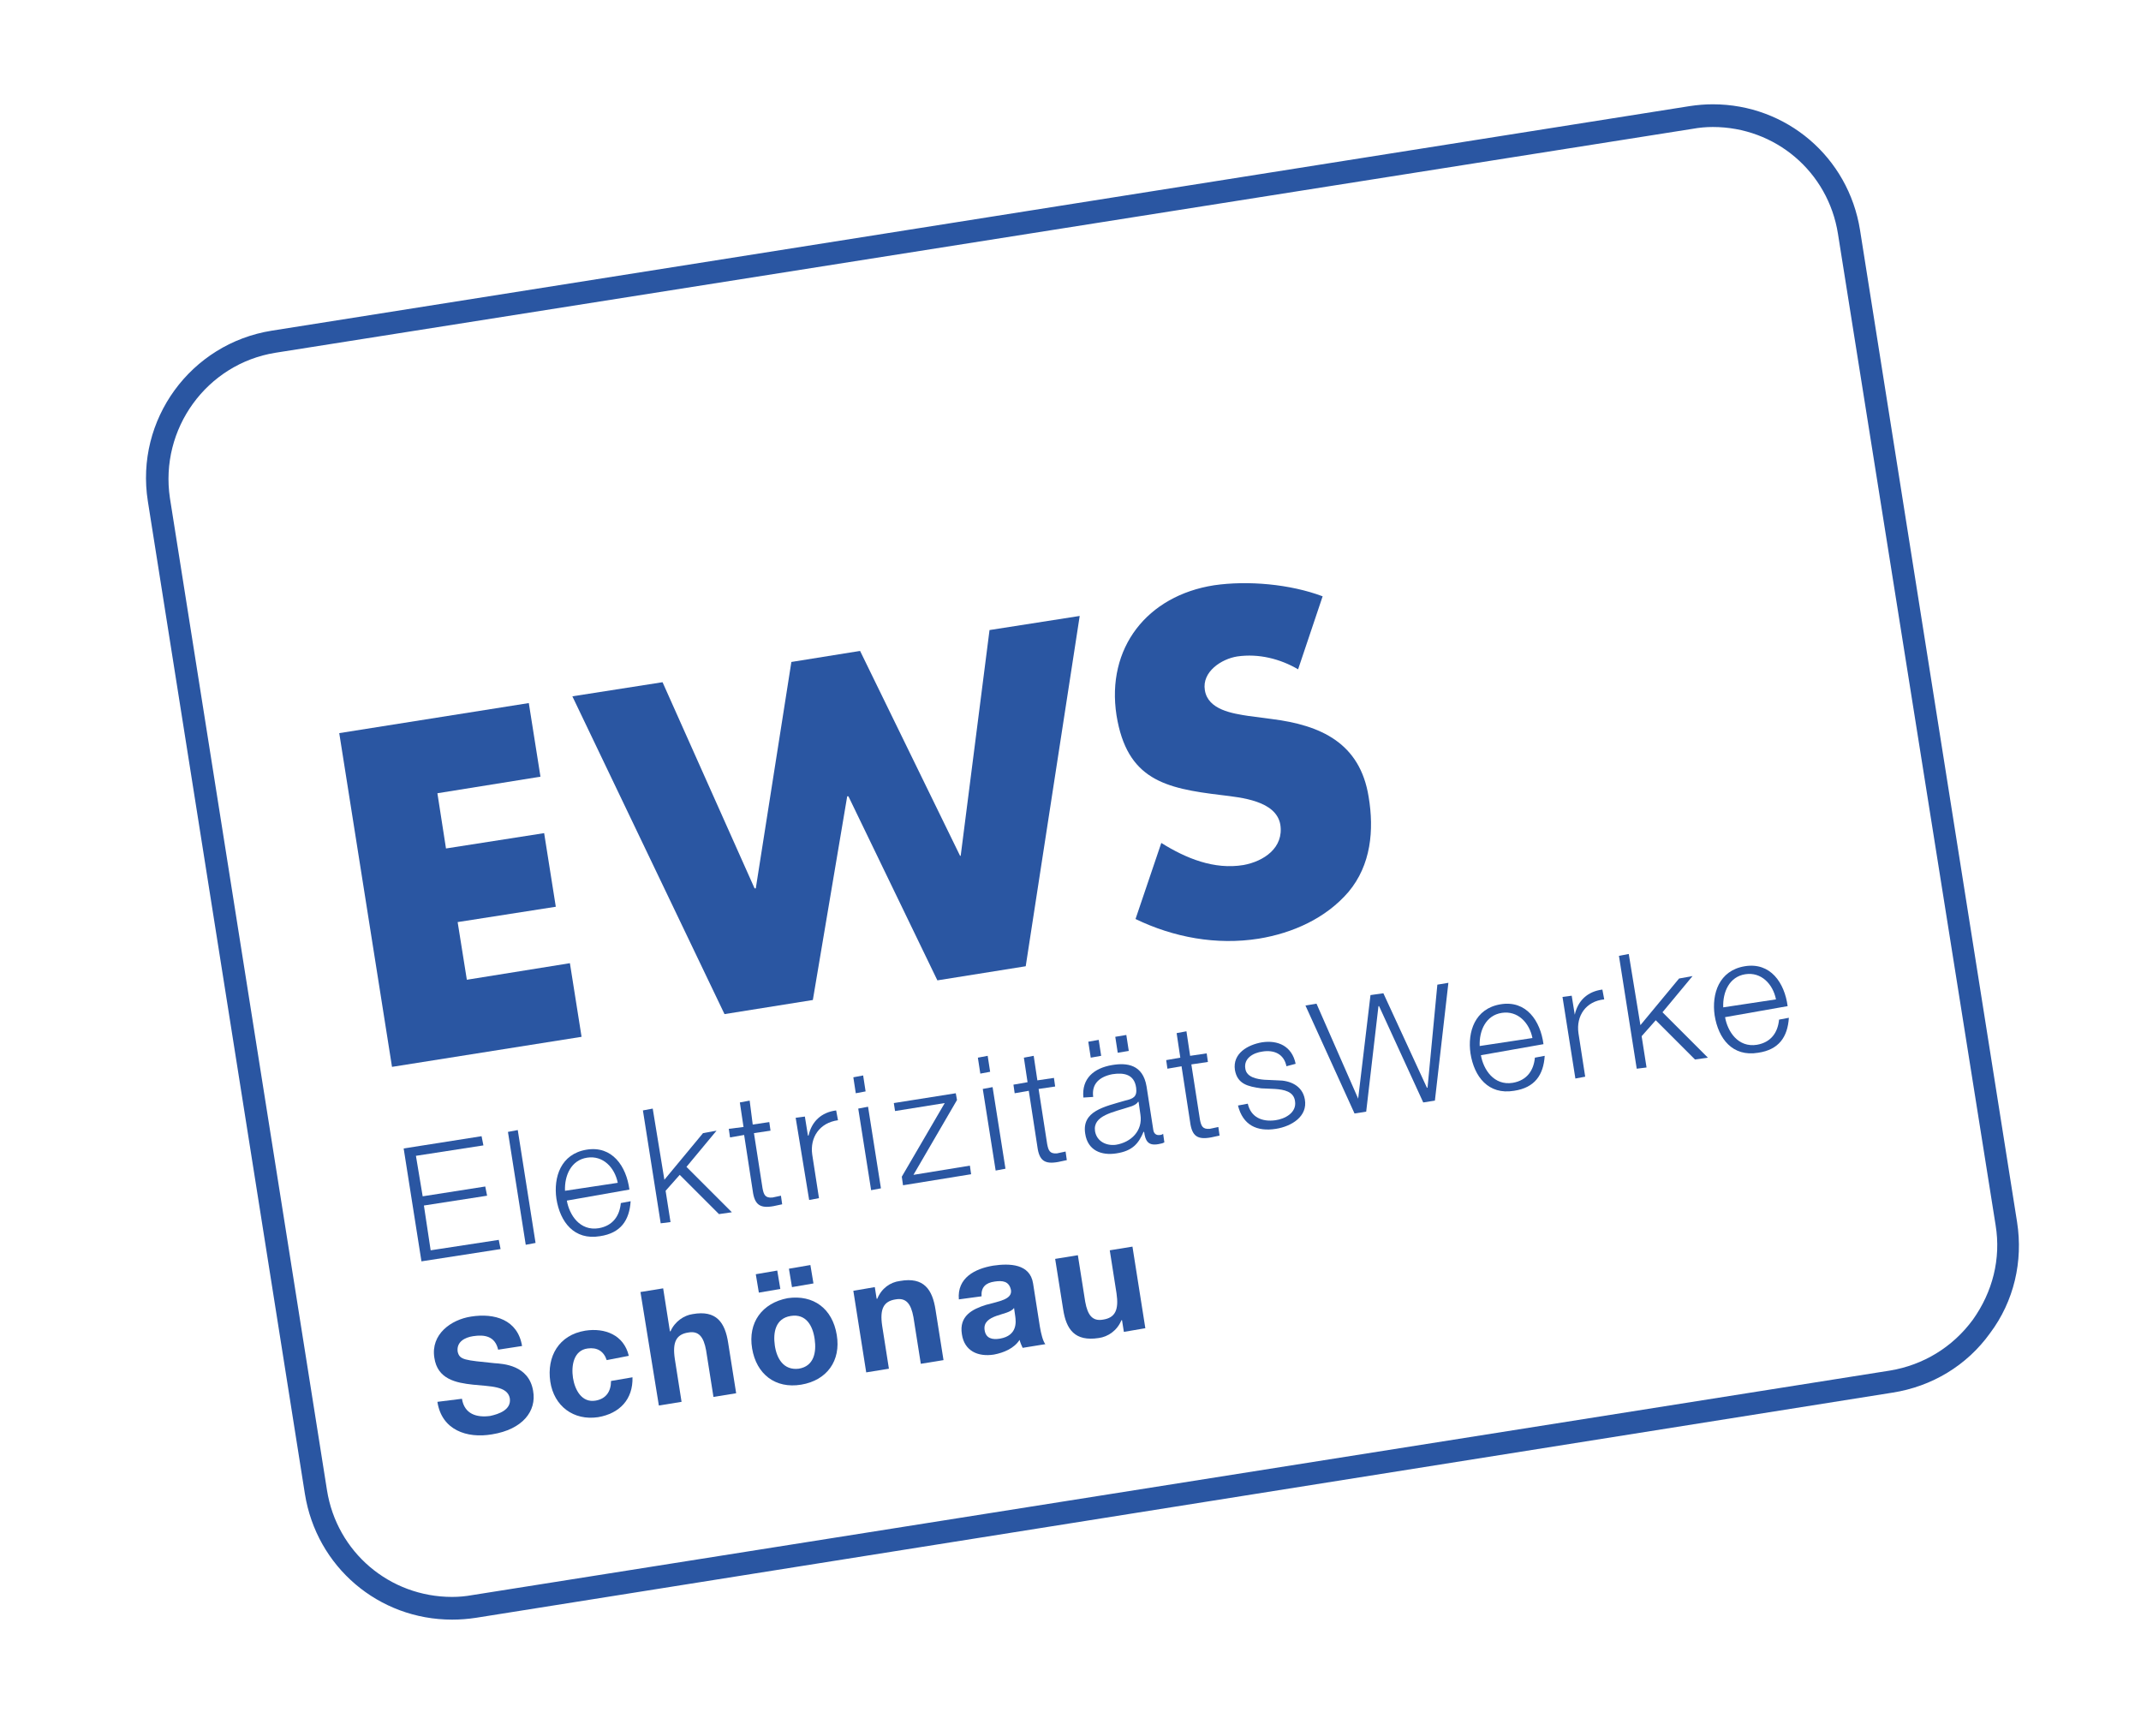 <?xml version="1.0" encoding="utf-8"?>
<!-- Generator: Adobe Illustrator 14.0.0, SVG Export Plug-In  -->
<!DOCTYPE svg PUBLIC "-//W3C//DTD SVG 1.1 Tiny//EN" "http://www.w3.org/Graphics/SVG/1.1/DTD/svg11-tiny.dtd">
<svg version="1.1" baseProfile="tiny"
	 xmlns="http://www.w3.org/2000/svg" xmlns:xlink="http://www.w3.org/1999/xlink" xmlns:a="http://ns.adobe.com/AdobeSVGViewerExtensions/3.0/"
	 x="0px" y="0px" width="349px" height="283px" viewBox="-23.8 -17 349 283" xml:space="preserve">
<defs>
</defs>
<path fill="#2A56A2" d="M47.5,211.5c0.7,4.6,4.8,6,8.9,5.3c5-0.8,7.3-3.8,6.7-7.1c-0.7-4.2-4.9-4.4-6.3-4.5c-4.8-0.5-5.7-0.5-6-1.9
	c-0.2-1.6,1.2-2.3,2.5-2.5c1.9-0.3,3.6,0,4.1,2.2l3.9-0.6c-0.7-4.3-4.5-5.4-8.3-4.8c-3.3,0.5-6.6,2.9-6,6.7c0.5,3.5,3.5,4.1,6.3,4.4
	c2.8,0.3,5.6,0.2,6,2.2c0.3,1.9-1.8,2.6-3.2,2.9c-2.2,0.3-4.2-0.3-4.6-2.8L47.5,211.5"/>
<path fill="#2A56A2" d="M78.7,204c-0.8-3.4-3.9-4.6-7.1-4.1c-4.3,0.7-6.3,4.2-5.7,8.3c0.6,4,3.8,6.4,7.8,5.8
	c3.5-0.6,5.7-2.9,5.6-6.5l-3.5,0.6c0,1.7-0.8,2.9-2.5,3.2c-2.3,0.4-3.4-1.8-3.7-3.7c-0.3-2,0.1-4.5,2.4-4.8c1.5-0.2,2.6,0.4,3.1,1.9
	L78.7,204"/>
<path fill="#2A56A2" d="M83.6,212.1l3.7-0.6l-1.1-7c-0.4-2.7,0.2-4,2.2-4.3c1.7-0.3,2.5,0.7,2.9,2.9l1.2,7.6l3.7-0.6l-1.3-8.2
	c-0.5-3.3-1.9-5.4-5.8-4.7c-1.4,0.2-2.9,1.2-3.6,2.8l-0.1,0l-1.1-7l-3.7,0.6L83.6,212.1"/>
<path fill-rule="evenodd" fill="#2A56A2" d="M102.5,202.3c-0.3-2.1,0.1-4.4,2.6-4.8c2.5-0.4,3.6,1.6,3.9,3.8
	c0.3,2.1-0.1,4.4-2.6,4.8C103.9,206.4,102.8,204.4,102.5,202.3 M98.8,202.8c0.7,4.2,3.8,6.6,8,5.9c4.2-0.7,6.5-3.9,5.8-8.1
	c-0.7-4.3-3.8-6.6-8-6C100.4,195.4,98.1,198.6,98.8,202.8z M99.9,193.7l3.5-0.6l-0.5-3l-3.5,0.6L99.9,193.7z M105.3,192.8l3.5-0.6
	l-0.5-3l-3.5,0.6L105.3,192.8z"/>
<path fill="#2A56A2" d="M117.4,206.7l3.7-0.6l-1.1-7c-0.4-2.7,0.2-4,2.2-4.3c1.7-0.3,2.5,0.7,2.9,2.9l1.2,7.6l3.7-0.6l-1.3-8.2
	c-0.5-3.3-1.9-5.4-5.8-4.7c-1.6,0.2-3,1.2-3.7,2.9l-0.1,0l-0.3-1.9l-3.5,0.6L117.4,206.7"/>
<path fill-rule="evenodd" fill="#2A56A2" d="M136.2,194.3c-0.1-1.5,0.7-2.2,2.1-2.4c1.3-0.2,2.4-0.1,2.7,1.4
	c0.2,1.5-1.9,1.8-4.1,2.4c-2.2,0.7-4.4,1.8-3.9,4.8c0.4,2.7,2.6,3.7,5.2,3.3c1.6-0.3,3.3-1,4.2-2.4c0.1,0.4,0.3,0.9,0.5,1.3l3.7-0.6
	c-0.4-0.5-0.7-1.7-0.9-2.9l-1.1-7c-0.5-3.2-3.8-3.3-6.5-2.9c-3,0.5-5.9,2-5.6,5.5L136.2,194.3 M141.7,197.6c0.1,0.8,0.4,3.1-2.5,3.6
	c-1.2,0.2-2.3,0-2.5-1.4c-0.2-1.3,0.8-1.9,1.9-2.3c1.1-0.4,2.4-0.6,2.9-1.3L141.7,197.6z"/>
<path fill="#2A56A2" d="M160.8,186.2l-3.7,0.6l1.1,7c0.4,2.7-0.2,4-2.2,4.3c-1.7,0.3-2.5-0.7-2.9-2.9l-1.2-7.6l-3.7,0.6l1.3,8.2
	c0.5,3.3,1.9,5.3,5.8,4.7c1.5-0.2,3-1.2,3.7-2.9l0.1,0l0.3,1.9l3.5-0.6L160.8,186.2"/>
<polyline fill="#2A56A2" points="44.9,188.6 57.8,186.6 57.5,185.1 46.4,186.8 45.3,179.5 55.6,177.9 55.3,176.4 45.1,178 44,171.4 
	55,169.7 54.7,168.2 42,170.2 44.9,188.6 "/>
<polyline fill="#2A56A2" points="61.9,185.9 63.5,185.6 60.6,167.2 59,167.5 61.9,185.9 "/>
<path fill-rule="evenodd" fill="#2A56A2" d="M68.3,177.1c-0.1-2.5,1-5,3.6-5.4c2.6-0.4,4.5,1.6,5,4.1L68.3,177.1 M78.8,176.9
	c-0.5-3.8-2.8-7.2-7-6.5c-4.2,0.7-5.4,4.5-4.9,8c0.6,3.8,2.9,6.8,7.1,6.1c3.4-0.5,4.8-2.6,5-5.7l-1.6,0.3c-0.2,2.1-1.3,3.7-3.6,4.1
	c-3.1,0.5-4.8-2.2-5.2-4.5L78.8,176.9z"/>
<polyline fill-rule="evenodd" fill="#2A56A2" points="83.9,182.4 85.5,182.2 84.7,177.1 87,174.5 93.4,180.9 95.5,180.6 88.1,173.2 
	93,167.3 90.8,167.7 84.5,175.3 82.6,163.7 81,164 83.9,182.4 "/>
<path fill="#2A56A2" d="M98.4,162.4l-1.6,0.3l0.6,4L95,167l0.2,1.4l2.3-0.4l1.4,9.1c0.3,2.3,1.2,2.9,3.4,2.5
	c0.5-0.1,0.9-0.2,1.4-0.3l-0.2-1.4c-0.5,0.1-0.9,0.2-1.4,0.3c-1.2,0.1-1.4-0.5-1.6-1.5l-1.4-9l2.7-0.4l-0.2-1.4l-2.7,0.4L98.4,162.4
	"/>
<path fill="#2A56A2" d="M108.1,178.6l1.6-0.3l-1.1-7.1c-0.4-2.8,1.2-5.2,4.2-5.6l-0.3-1.6c-2.4,0.3-4,1.8-4.5,4.1l-0.1,0l-0.5-3.1
	l-1.5,0.2L108.1,178.6"/>
<path fill-rule="evenodd" fill="#2A56A2" d="M115.7,161.2l1.6-0.3l-0.4-2.6l-1.6,0.3L115.7,161.2 M118.2,177l1.6-0.3l-2.1-13.3
	l-1.6,0.3L118.2,177z"/>
<polyline fill="#2A56A2" points="132.2,162.3 132,161.2 121.9,162.8 122.1,164.1 130.2,162.8 123.2,174.8 123.4,176.2 134.5,174.4 
	134.3,173 125.1,174.5 132.2,162.3 "/>
<path fill-rule="evenodd" fill="#2A56A2" d="M136,158l1.6-0.3l-0.4-2.6l-1.6,0.3L136,158 M138.5,173.8l1.6-0.3l-2.1-13.3l-1.6,0.3
	L138.5,173.8z"/>
<path fill="#2A56A2" d="M144.7,155.1l-1.6,0.3l0.6,4l-2.3,0.4l0.2,1.4l2.3-0.4l1.4,9.1c0.3,2.3,1.2,2.9,3.4,2.5
	c0.5-0.1,0.9-0.2,1.4-0.3l-0.2-1.4c-0.5,0.1-0.9,0.2-1.4,0.3c-1.2,0.1-1.4-0.5-1.6-1.5l-1.4-9l2.7-0.4l-0.2-1.4l-2.7,0.4
	L144.7,155.1"/>
<path fill-rule="evenodd" fill="#2A56A2" d="M154.4,161.8c-0.3-2.2,1.1-3.3,3.1-3.7c1.9-0.3,3.6,0,3.9,2.2c0.2,1.5-0.5,1.8-1.8,2.1
	c-3.4,1-7.1,1.7-6.5,5.4c0.4,2.7,2.6,3.6,5.1,3.2c2.6-0.4,3.6-1.6,4.4-3.5l0.1,0c0.2,1.4,0.6,2.3,2.3,2c0.4-0.1,0.7-0.1,1-0.3
	l-0.2-1.4c-0.1,0.1-0.3,0.2-0.5,0.2c-0.6,0.1-1-0.2-1.1-0.8l-1.1-7.1c-0.6-3.6-3.2-3.9-5.6-3.5c-3,0.5-5,2.2-4.7,5.3L154.4,161.8
	 M162.1,164.7c0.4,2.6-1.5,4.5-4,4.9c-1.5,0.2-3.1-0.5-3.4-2.2c-0.4-2.6,3-3.1,5.7-4c0.4-0.1,1.1-0.4,1.3-0.8l0.1,0L162.1,164.7z
	 M155.7,155.1l-0.4-2.6l-1.7,0.3l0.4,2.6L155.7,155.1z M160.2,154.3l-0.4-2.6l-1.8,0.3l0.4,2.6L160.2,154.3z"/>
<path fill="#2A56A2" d="M169.6,151.1l-1.6,0.3l0.6,4l-2.3,0.4l0.2,1.4l2.3-0.4l1.4,9.1c0.3,2.3,1.2,2.9,3.4,2.5
	c0.5-0.1,0.9-0.2,1.4-0.3l-0.2-1.4c-0.5,0.1-0.9,0.2-1.4,0.3c-1.2,0.1-1.4-0.5-1.6-1.5l-1.4-9l2.7-0.4l-0.2-1.4l-2.7,0.4
	L169.6,151.1"/>
<path fill="#2A56A2" d="M187.4,156.4c-0.6-2.9-2.9-3.9-5.5-3.5c-2.3,0.4-4.8,1.8-4.4,4.5c0.4,2.3,2.1,2.7,4.3,3l2.2,0.1
	c1.5,0.1,3.1,0.4,3.3,2c0.3,1.9-1.7,2.9-3.2,3.1c-2.2,0.3-4-0.5-4.5-2.7l-1.6,0.3c0.8,3.2,3.1,4.3,6.2,3.8c2.5-0.4,5.2-2,4.7-4.8
	c-0.4-2.3-2.5-3.1-4.4-3.1l-2.2-0.1c-1.2-0.1-2.9-0.4-3.1-1.8c-0.3-1.7,1.3-2.6,2.8-2.8c1.9-0.3,3.5,0.4,3.9,2.4L187.4,156.4"/>
<polyline fill="#2A56A2" points="197,164.5 198.9,164.2 200.9,147 201,147 208.2,162.7 210.1,162.4 212.3,143.2 210.5,143.5 
	208.9,160.3 208.8,160.3 201.7,144.9 199.6,145.2 197.6,162 197.6,162.1 190.8,146.6 189,146.9 197,164.5 "/>
<path fill-rule="evenodd" fill="#2A56A2" d="M217.4,153.5c-0.1-2.5,1-5,3.6-5.4c2.6-0.4,4.5,1.6,5,4.1L217.4,153.5 M227.8,153.2
	c-0.5-3.8-2.8-7.2-7-6.5c-4.2,0.7-5.4,4.5-4.9,8c0.6,3.8,2.9,6.8,7.1,6.1c3.4-0.5,4.8-2.6,5-5.7l-1.6,0.3c-0.2,2.1-1.3,3.7-3.6,4.1
	c-3.1,0.5-4.8-2.2-5.2-4.5L227.8,153.2z"/>
<path fill="#2A56A2" d="M233,158.8l1.6-0.3l-1.1-7.1c-0.4-2.8,1.2-5.2,4.2-5.5l-0.3-1.6c-2.4,0.3-4,1.8-4.5,4.1l0,0l-0.5-3.1
	l-1.5,0.2L233,158.8"/>
<polyline fill-rule="evenodd" fill="#2A56A2" points="243,157.2 244.6,157 243.8,151.9 246.1,149.3 252.5,155.7 254.6,155.4 
	247.2,148 252.1,142.1 249.9,142.5 243.6,150.1 241.7,138.5 240.1,138.8 243,157.2 "/>
<path fill-rule="evenodd" fill="#2A56A2" d="M257.1,147.2c-0.1-2.5,1-5,3.6-5.4c2.6-0.4,4.5,1.6,5,4.1L257.1,147.2 M267.6,147
	c-0.5-3.8-2.8-7.2-7-6.5c-4.2,0.7-5.4,4.5-4.9,8c0.6,3.8,2.9,6.8,7.1,6.1c3.4-0.5,4.8-2.6,5-5.7l-1.6,0.3c-0.2,2.1-1.3,3.7-3.6,4.1
	c-3.1,0.5-4.8-2.2-5.2-4.5L267.6,147z"/>
<polyline fill="#2A56A2" points="64.3,109.6 62.4,97.6 31.5,102.5 40.1,156.9 71,152 69.1,140 52.3,142.7 50.8,133.3 66.8,130.8 
	64.9,118.8 48.9,121.3 47.5,112.3 64.3,109.6 "/>
<polyline fill="#2A56A2" points="84.2,94.2 69.5,96.5 94.3,148.3 108.7,146 114.3,112.8 114.5,112.8 129,142.8 143.4,140.5 
	152.2,83.4 137.5,85.7 132.8,122.5 132.7,122.5 116.4,89.1 105.2,90.9 99.4,127.8 99.2,127.8 84.2,94.2 "/>
<path fill="#2A56A2" d="M191.8,80.2c-5.3-2-12.2-2.6-17.7-1.8c-10.9,1.7-17.6,10.2-15.9,21.2c1.7,10.5,7.9,11.9,17.1,13
	c3.2,0.4,8.9,0.9,9.6,4.8c0.6,3.8-2.7,6-6,6.6c-4.8,0.8-9.4-1.1-13.4-3.6l-4.2,12.4c6.2,3,13.2,4.3,20.1,3.2
	c5.5-0.9,10.9-3.3,14.6-7.6c3.7-4.4,4.2-10.1,3.3-15.5c-1.4-8.8-7.8-11.7-15.8-12.7l-3.8-0.5c-2.6-0.4-6.6-1-7.1-4.2
	c-0.5-3,2.7-5.1,5.3-5.5c3.5-0.5,7,0.4,9.9,2.1L191.8,80.2"/>
<path fill="#2A56A2" d="M49.9,247c-12,0-22.1-8.6-24-20.5L0.3,64.7c-2.1-13.3,7-25.7,20.2-27.8L251.6,0.3c1.3-0.2,2.6-0.3,3.8-0.3
	c12,0,22.1,8.6,24,20.5l25.6,161.7c1,6.4-0.5,12.9-4.4,18.1c-3.8,5.3-9.5,8.7-15.9,9.7L53.8,246.7C52.5,246.9,51.2,247,49.9,247
	L49.9,247z M255.4,3.7c-1.1,0-2.2,0.1-3.3,0.3L21.1,40.5C9.9,42.3,2.2,52.9,3.9,64.2l25.6,161.7c1.6,10.1,10.2,17.4,20.4,17.4
	c1.1,0,2.2-0.1,3.3-0.3l231.1-36.6c5.4-0.9,10.2-3.8,13.5-8.3c3.2-4.5,4.6-9.9,3.7-15.4L275.8,21.1C274.2,11,265.6,3.7,255.4,3.7
	L255.4,3.7z"/>
</svg>
